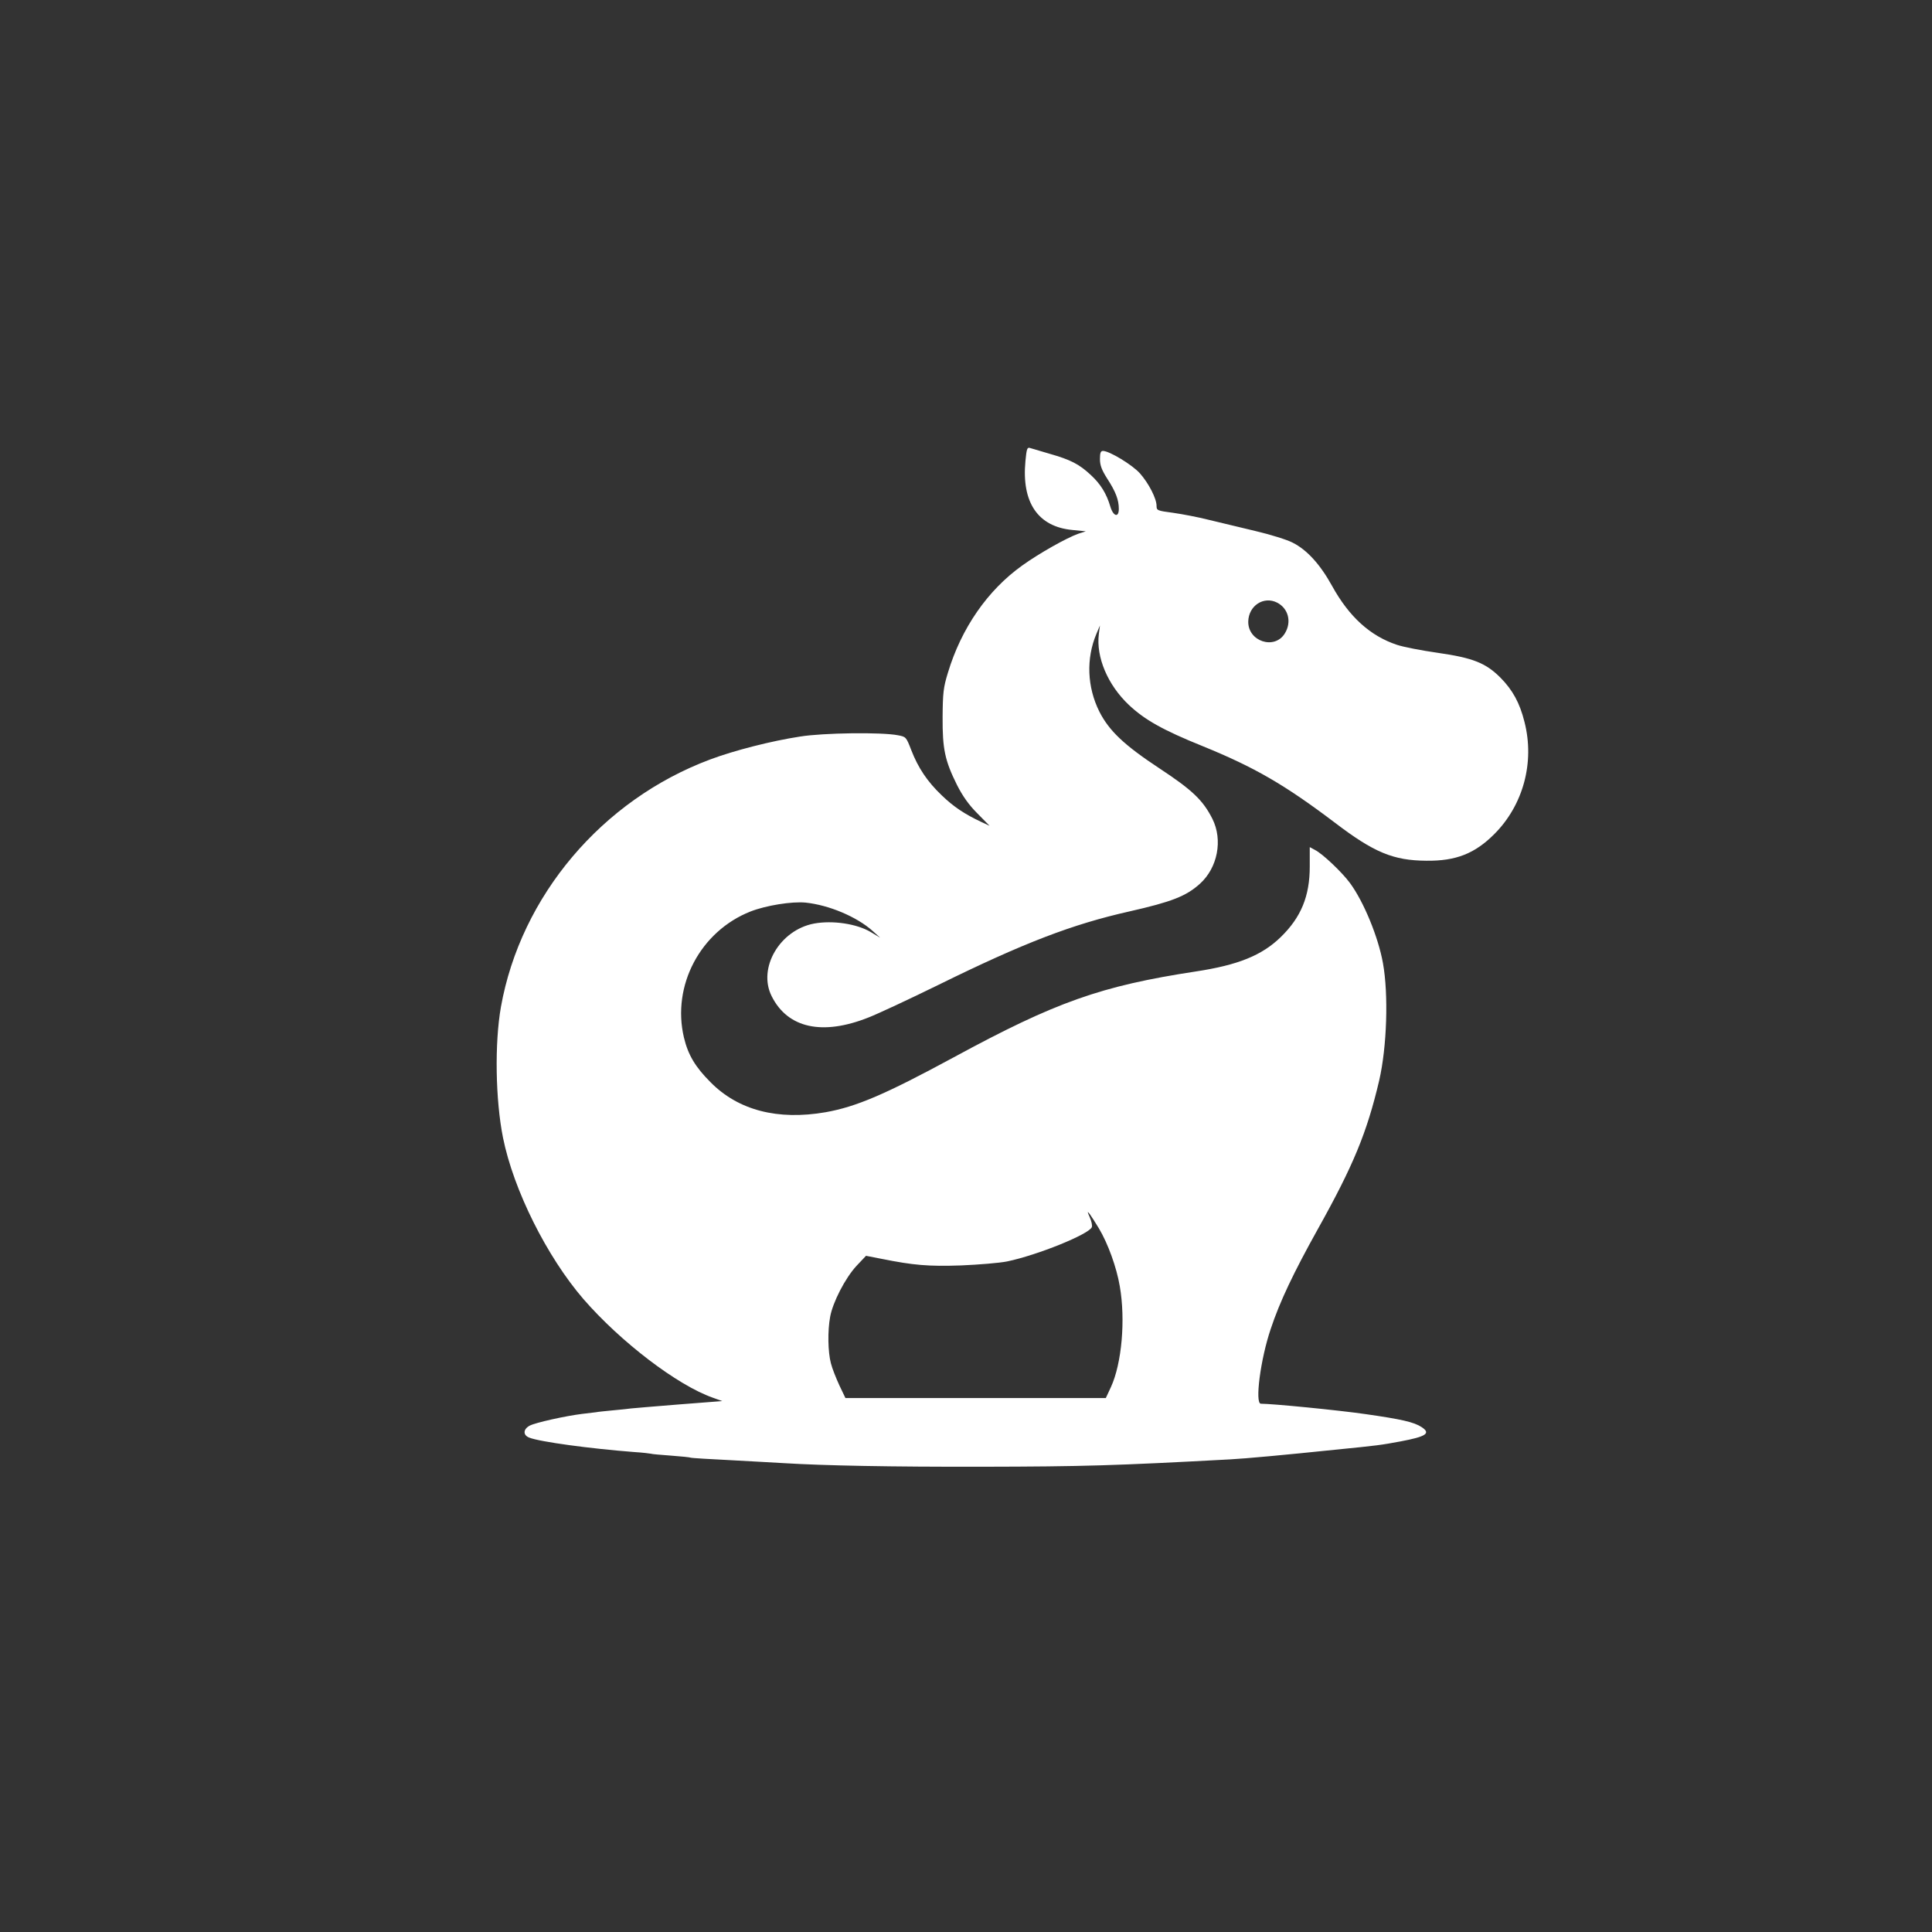 <?xml version="1.0" standalone="no"?>
<!DOCTYPE svg PUBLIC "-//W3C//DTD SVG 20010904//EN"
 "http://www.w3.org/TR/2001/REC-SVG-20010904/DTD/svg10.dtd">
<svg version="1.0" xmlns="http://www.w3.org/2000/svg"
 width="1024pt" height="1024pt" viewBox="0 0 1024 1024"
 preserveAspectRatio="xMidYMid meet">

<rect x="0" y="0" width="1024" height="1024" fill="#333333" stroke="none"/>

<g transform="translate(0,1024) scale(0.1,-0.1)"
fill="#ffffff" stroke="none">
<path d="M5435 7796 c-21 -220 67 -348 249 -365 l71 -7 -40 -13 c-60 -21 -208
-104 -298 -169 -183 -131 -322 -332 -393 -568 -24 -78 -27 -107 -28 -234 -1
-170 12 -231 76 -360 30 -59 62 -105 108 -151 l65 -66 -45 21 c-87 41 -146 80
-208 140 -77 73 -126 147 -162 240 -27 70 -28 71 -71 79 -86 17 -396 13 -519
-7 -151 -23 -350 -74 -475 -121 -574 -214 -1005 -724 -1110 -1312 -34 -193
-29 -493 11 -693 56 -278 233 -631 426 -855 198 -228 498 -457 686 -523 l50
-18 -232 -18 c-127 -10 -240 -20 -251 -21 -11 -2 -54 -6 -95 -10 -41 -4 -82
-8 -90 -10 -8 -1 -42 -5 -75 -9 -89 -11 -246 -46 -277 -62 -36 -19 -37 -51 -2
-64 56 -22 321 -58 554 -76 47 -3 87 -8 90 -9 3 -2 50 -6 105 -10 55 -4 103
-9 106 -11 3 -2 104 -8 225 -14 120 -7 242 -13 269 -15 211 -13 564 -20 1055
-19 530 1 700 6 1310 39 78 4 296 24 555 51 232 23 244 25 347 44 138 26 163
43 113 76 -41 27 -109 42 -298 69 -145 21 -493 55 -554 55 -33 0 -2 237 52
396 48 145 121 298 249 528 190 340 261 513 326 789 41 178 50 456 20 622 -25
139 -102 326 -175 425 -42 57 -144 154 -185 175 l-28 15 0 -103 c0 -157 -46
-269 -154 -374 -100 -97 -226 -148 -450 -182 -504 -77 -743 -162 -1283 -455
-362 -196 -516 -262 -679 -291 -254 -44 -463 10 -610 159 -81 81 -119 145
-141 237 -65 275 87 563 353 668 82 32 218 54 292 47 124 -13 271 -75 355
-150 l40 -36 -50 30 c-74 44 -202 63 -300 45 -182 -34 -300 -236 -225 -385 85
-170 269 -210 513 -113 49 19 216 97 371 173 453 223 709 321 1011 389 225 51
302 81 375 147 94 85 122 232 66 344 -50 99 -107 153 -280 267 -188 124 -267
199 -319 301 -65 130 -71 281 -16 412 l19 45 -6 -46 c-15 -122 47 -269 159
-375 84 -79 179 -133 392 -219 275 -112 434 -204 701 -406 206 -157 309 -200
484 -201 157 -2 257 38 360 141 154 154 215 381 160 595 -25 100 -62 168 -127
234 -78 78 -145 105 -333 132 -85 12 -182 31 -215 42 -142 47 -254 148 -345
313 -63 114 -133 191 -209 229 -28 15 -118 43 -199 62 -81 19 -192 46 -246 59
-55 14 -139 30 -188 37 -85 11 -88 13 -88 37 0 39 -42 120 -88 172 -40 45
-162 119 -196 119 -12 0 -16 -10 -16 -43 0 -33 9 -57 38 -103 45 -69 62 -113
62 -161 0 -48 -29 -41 -45 12 -20 68 -51 119 -103 167 -61 57 -106 81 -219
113 -48 14 -95 28 -105 31 -14 4 -17 -7 -23 -70z m1334 -750 c60 -31 78 -103
41 -163 -54 -89 -196 -43 -194 63 2 84 82 136 153 100z m-945 -3316 c49 -82
94 -207 111 -307 31 -177 11 -409 -47 -535 l-27 -58 -690 0 -690 0 -32 67
c-17 37 -38 89 -45 117 -16 60 -18 172 -4 247 14 77 80 205 139 269 l51 54 82
-16 c169 -34 248 -41 422 -35 94 4 203 13 243 21 160 33 435 144 450 182 3 9
-2 32 -11 52 -14 32 -14 34 0 17 8 -11 30 -45 48 -75z"/>
</g>
</svg>
